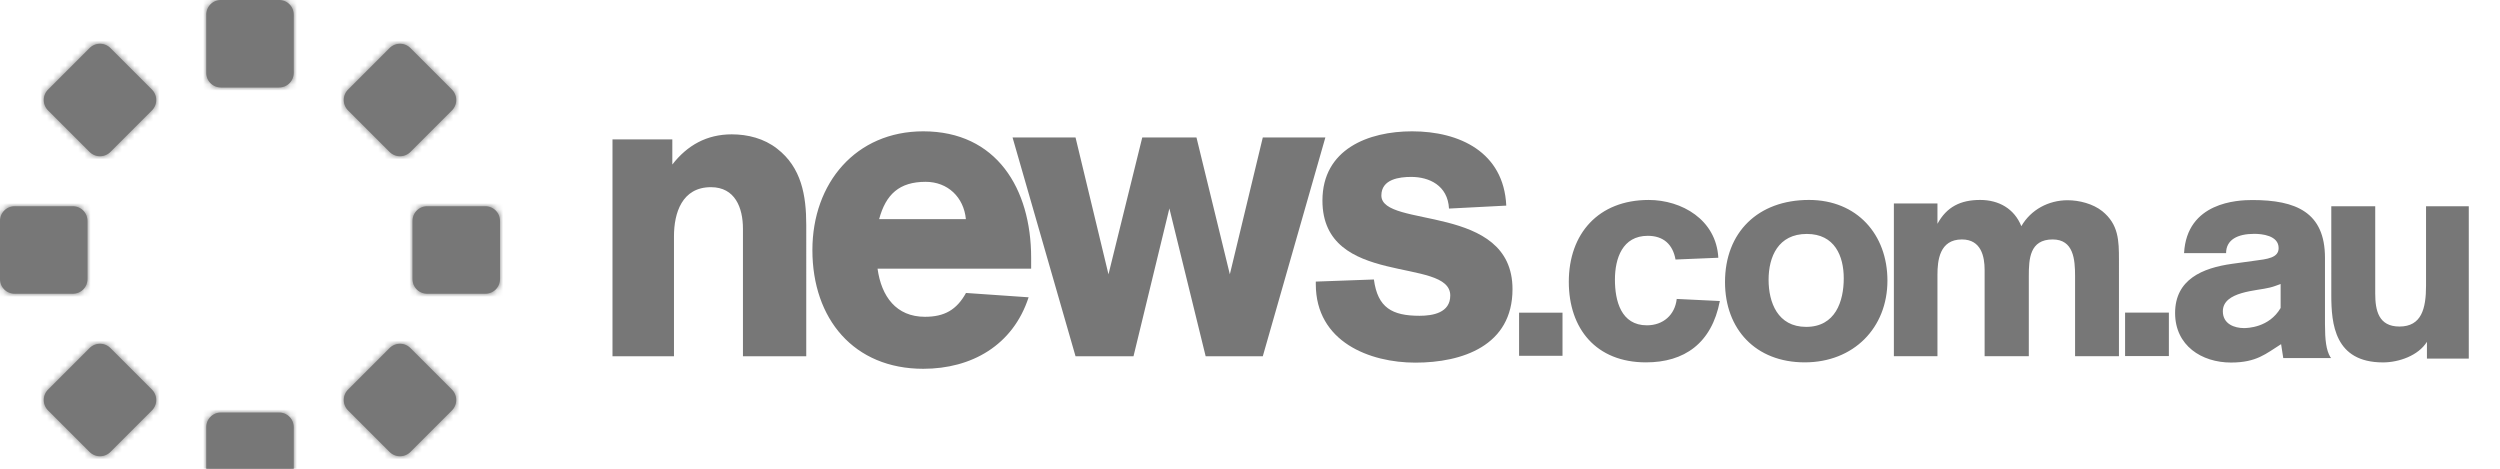<svg class="col-8" viewBox="0 0 400 75" xmlns="http://www.w3.org/2000/svg" xmlns:xlink="http://www.w3.org/1999/xlink">
<style type="text/css">path{fill:#777}</style>
<defs><path d="M243.051 56.925v-6.894h6.95v6.894h-6.95zm32.124-8.762c-1.303 6.78-5.692 9.816-11.818 9.816-7.959 0-12.348-5.359-12.348-12.898 0-7.682 4.727-13.088 12.782-13.088 5.258 0 10.805 3.13 11.142 9.247l-6.849.284c-.434-2.418-1.93-3.793-4.438-3.793-4.051 0-5.257 3.604-5.257 7.018 0 3.367.965 7.302 5.113 7.302 2.605 0 4.486-1.66 4.775-4.22l6.898.332zm13.578 9.815c-7.854 0-12.752-5.311-12.752-12.851 0-7.967 5.286-13.137 13.431-13.137 7.709 0 12.557 5.549 12.557 12.9 0 7.587-5.43 13.088-13.236 13.088zm43.258-.988V44.16c0-2.642-.239-5.849-3.582-5.849-3.678 0-3.82 3.113-3.82 5.849v12.83h-7.07V43.17c0-2.076-.525-4.859-3.63-4.859-3.582 0-3.916 3.349-3.916 5.66V56.99h-6.973V32.557h6.973v3.254c1.48-2.736 3.725-3.82 6.83-3.82 2.961 0 5.445 1.368 6.591 4.197 1.528-2.64 4.346-4.15 7.403-4.15 1.863 0 4.06.566 5.54 1.745 2.627 2.123 2.675 4.717 2.675 7.783V56.99h-7.02zm8.001-.017v-6.96h7.008v6.96h-7.008zm24.963-1.909c-2.423 1.519-3.907 2.942-8.01 2.942-4.697 0-8.95-2.704-8.95-7.923 0-5.362 4.351-7.212 9.148-7.876l3.46-.475c2.176-.284 3.956-.474 3.956-2.04 0-2.04-2.72-2.277-3.906-2.277-2.67 0-4.5.949-4.5 3.084h-6.724c.445-8.16 8.554-8.493 10.927-8.493 6.972 0 11.62 1.945 11.62 9.252v10.628c0 2.514.197 4.127.84 5.219l.148.19h-7.663l-.346-2.23zm23.334 2.31v-2.682c-1.387 2.211-4.494 3.293-7.029 3.293-7.746 0-8.273-6.163-8.273-10.773V33.004h7.03v13.972c0 2.682.526 5.27 3.873 5.27 3.539 0 4.256-2.87 4.256-6.54V33.004h6.838v24.37h-6.695zM289.09 37.43c-4.574 0-6.116 3.645-6.116 7.339 0 3.598 1.44 7.531 6.013 7.531 4.677 0 6.013-4.077 6.013-7.77 0-3.55-1.439-7.1-5.91-7.1zm75.81 8.01c-.681.24-1.12.432-1.752.576-1.994.528-7.493.576-7.493 3.79 0 2.062 1.898 2.686 3.358 2.686.535 0 4.038-.048 5.887-3.214v-3.837z" id="a"/><path d="M118.871 57V36.59c0-3.355-1.263-6.642-5.118-6.642-4.653 0-5.917 4.16-5.917 7.849V57h-9.838V22.3h9.573v4.025c2.393-3.086 5.517-4.83 9.506-4.83 2.592 0 5.184.67 7.245 2.28 3.922 3.02 4.678 7.518 4.678 12.214V57h-10.129zm21.538-14.01c.61 4.438 2.979 7.697 7.582 7.697 3.115 0 5.078-1.11 6.567-3.814l10.02.694c-2.505 7.696-9.14 11.44-16.858 11.44-11.103 0-17.737-7.974-17.737-18.997 0-10.747 6.973-18.998 17.737-18.998 11.713 0 17.264 9.152 17.264 20.245v1.734H140.41zm71.648-20.993L202.047 57h-9.142L187.1 33.35 181.36 57h-9.275l-10.077-35.003h10.077l5.271 21.894 5.405-21.894h8.675l5.339 21.894 5.272-21.894h10.01zm7.767 22.72c.597 4.524 2.92 5.808 7.304 5.808 2.124 0 4.913-.473 4.913-3.242 0-6.28-20.451-1.215-20.451-15.195 0-8.24 7.37-11.076 14.342-11.076 7.57 0 14.674 3.31 15.072 11.886l-9.163.473c-.198-3.714-3.187-5.065-6.042-5.065-1.859 0-4.78.338-4.78 2.971 0 5.336 20.982 1.148 20.982 14.993 0 9.05-8.035 11.751-15.538 11.751-7.303 0-15.935-3.31-15.935-12.561v-.406l9.296-.337zm-65.283-9.659c-.335-3.487-2.883-5.967-6.436-5.967-4.225 0-6.37 2.011-7.443 5.967h13.88z" id="b"/><path d="M11.667 14H2.333A2.34 2.34 0 0 1 0 11.667V2.333A2.34 2.34 0 0 1 2.333 0h9.334A2.34 2.34 0 0 1 14 2.333v9.334A2.34 2.34 0 0 1 11.667 14" id="c"/><path d="M11.667 14H2.333A2.34 2.34 0 0 1 0 11.667V2.333A2.34 2.34 0 0 1 2.333 0h9.334A2.34 2.34 0 0 1 14 2.333v9.334A2.34 2.34 0 0 1 11.667 14" id="e"/><path d="M17.314 10.663l-6.651 6.651a2.359 2.359 0 0 1-3.326 0L.686 10.663a2.359 2.359 0 0 1 0-3.326L7.337.686a2.358 2.358 0 0 1 3.326 0l6.651 6.651a2.359 2.359 0 0 1 0 3.326" id="g"/><path d="M7.337 17.314L.686 10.663a2.358 2.358 0 0 1 0-3.326L7.337.686a2.359 2.359 0 0 1 3.326 0l6.651 6.651a2.358 2.358 0 0 1 0 3.326l-6.651 6.651a2.359 2.359 0 0 1-3.326 0" id="i"/><path d="M7.337 17.314L.686 10.663a2.359 2.359 0 0 1 0-3.326L7.337.686a2.359 2.359 0 0 1 3.326 0l6.651 6.651a2.358 2.358 0 0 1 0 3.326l-6.651 6.651a2.359 2.359 0 0 1-3.326 0" id="k"/><path d="M14 2.333v9.334A2.34 2.34 0 0 1 11.667 14H2.333A2.34 2.34 0 0 1 0 11.667V2.333A2.34 2.34 0 0 1 2.333 0h9.334A2.34 2.34 0 0 1 14 2.333" id="m"/><path d="M14 2.333v9.334A2.34 2.34 0 0 1 11.667 14H2.333A2.34 2.34 0 0 1 0 11.667V2.333A2.34 2.34 0 0 1 2.333 0h9.334A2.34 2.34 0 0 1 14 2.333" id="o"/><path d="M17.314 10.663l-6.651 6.651a2.358 2.358 0 0 1-3.326 0l-6.65-6.651a2.358 2.358 0 0 1 0-3.326L7.336.686a2.359 2.359 0 0 1 3.326 0l6.651 6.651a2.359 2.359 0 0 1 0 3.326" id="q"/></defs><g fill="none" fill-rule="evenodd"><use fill="#C2C2C2" xlink:href="#a"/><use fill="#000" xlink:href="#b"/><g transform="translate(33)"><mask id="d" fill="#fff"><use xlink:href="#c"/></mask><use fill="#C90000" xlink:href="#c"/><g mask="url(#d)" fill="#C90000"><path d="M-52-40H68V80H-52z"/></g></g><g transform="translate(33 66)"><mask id="f" fill="#fff"><use xlink:href="#e"/></mask><use fill="#00838D" xlink:href="#e"/><g mask="url(#f)" fill="#00838D"><path d="M-53-51H68V69H-53z"/></g></g><g transform="translate(7 7)"><mask id="h" fill="#fff"><use xlink:href="#g"/></mask><use fill="#D51387" xlink:href="#g"/><g mask="url(#h)" fill="#D51387"><path d="M-53-53H67V67H-53z"/></g></g><g transform="translate(55 7)"><mask id="j" fill="#fff"><use xlink:href="#i"/></mask><use fill="#F46A00" xlink:href="#i"/><g mask="url(#j)" fill="#F46A00"><path d="M-54-42H66.706V78H-54z"/></g></g><g transform="translate(7 55)"><mask id="l" fill="#fff"><use xlink:href="#k"/></mask><use fill="#1691DB" xlink:href="#k"/><g mask="url(#l)" fill="#1691DB"><path d="M-55.059-55.059H65.647V65.647H-55.059z"/></g></g><g transform="translate(0 33)"><mask id="n" fill="#fff"><use xlink:href="#m"/></mask><use fill="#7C28B6" xlink:href="#m"/><g mask="url(#n)" fill="#7C28B6"><path d="M-34-42H86V78H-34z"/></g></g><g transform="translate(66 33)"><mask id="p" fill="#fff"><use xlink:href="#o"/></mask><use fill="#81888C" xlink:href="#o"/><g mask="url(#p)" fill="#81888C"><path d="M-58.154-53.846H62.461V66.769H-58.154z"/></g></g><g transform="translate(55 55)"><mask id="r" fill="#fff"><use xlink:href="#q"/></mask><use fill="#2FA710" xlink:href="#q"/><g mask="url(#r)" fill="#4AA90F"><path d="M-45.53-51.882H75.178V68.824H-45.53z"/></g></g></g>
</svg>
